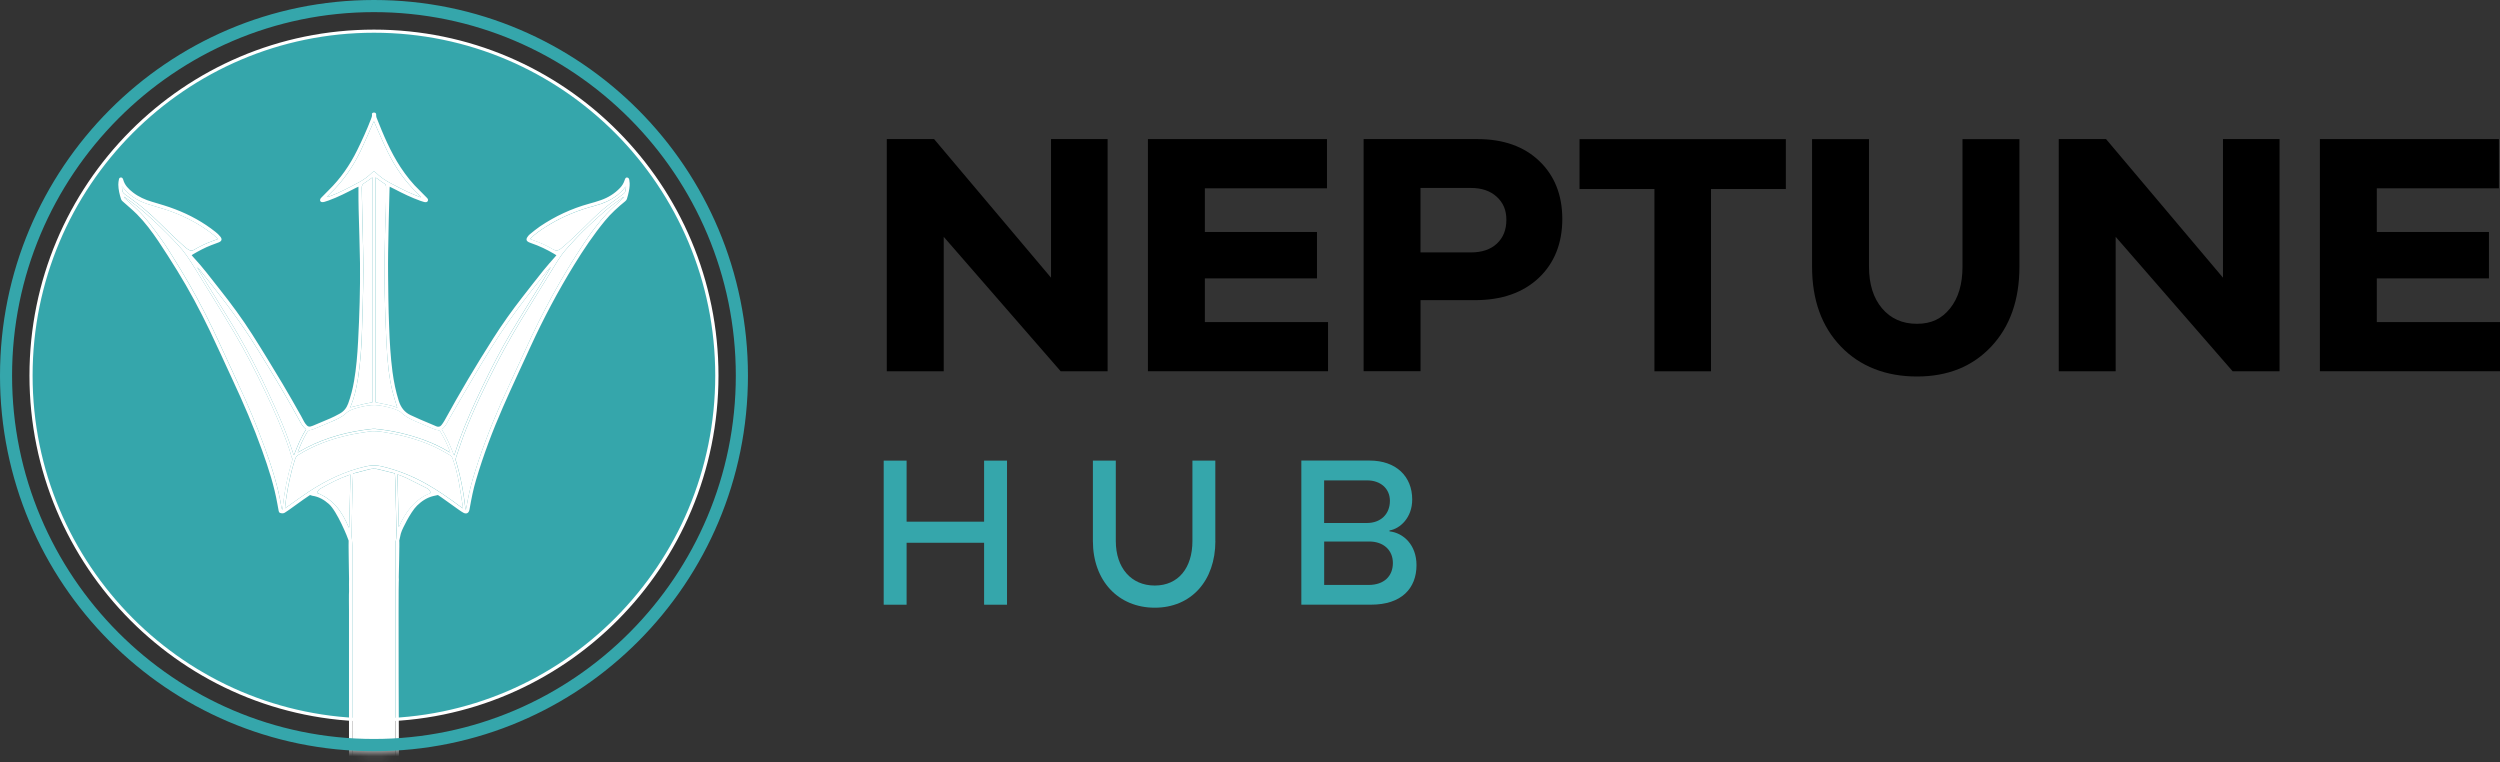 <svg width="200" height="61" viewBox="0 0 200 61" fill="none" xmlns="http://www.w3.org/2000/svg">
<rect x="0" y="0" width="200" height="61" fill="#333333" stroke="none"/>
<path d="M29.918 57.473C44.998 57.473 57.224 45.194 57.224 30.048C57.224 14.902 44.998 2.624 29.918 2.624C14.837 2.624 2.612 14.902 2.612 30.048C2.612 45.194 14.837 57.473 29.918 57.473Z" fill="#35A6AB"/>
<path d="M29.918 57.473C44.998 57.473 57.224 45.194 57.224 30.048C57.224 14.902 44.998 2.624 29.918 2.624C14.837 2.624 2.612 14.902 2.612 30.048C2.612 45.194 14.837 57.473 29.918 57.473Z" stroke="white" stroke-width="0.51" stroke-miterlimit="10"/>
<path d="M29.918 3.107C44.708 3.107 56.743 15.194 56.743 30.048C56.743 44.903 44.708 56.99 29.918 56.99C15.128 56.99 3.093 44.903 3.093 30.048C3.093 15.194 15.128 3.107 29.918 3.107ZM29.918 2.619C14.838 2.619 2.608 14.902 2.608 30.048C2.608 45.194 14.833 57.473 29.913 57.473C44.994 57.473 57.219 45.194 57.219 30.048C57.219 14.902 44.999 2.619 29.918 2.619Z" fill="#35A6AB"/>
<mask id="mask0_2005_37" style="mask-type:luminance" maskUnits="userSpaceOnUse" x="0" y="0" width="60" height="61">
<path d="M29.918 60.096C46.441 60.096 59.836 46.643 59.836 30.048C59.836 13.453 46.441 0 29.918 0C13.395 0 0 13.453 0 30.048C0 46.643 13.395 60.096 29.918 60.096Z" fill="white"/>
</mask>
<g mask="url(#mask0_2005_37)">
<path d="M31.622 38.489C31.617 38.297 31.598 38.106 31.588 37.877C31.131 37.762 30.679 37.643 30.227 37.538C29.98 37.48 29.728 37.499 29.485 37.562C29.071 37.667 28.662 37.777 28.243 37.886C28.229 38.192 28.214 38.474 28.205 38.761C28.176 40.095 28.148 41.428 28.119 42.761C28.119 42.9 28.143 43.039 28.152 43.173C28.167 43.364 28.2 43.55 28.2 43.741C28.2 47.254 28.2 58.773 28.2 62.285H31.626C31.626 58.706 31.626 47.116 31.626 43.536C31.626 43.488 31.617 43.44 31.631 43.397C31.755 42.977 31.712 42.547 31.707 42.116C31.683 40.907 31.65 39.703 31.622 38.493V38.489Z" fill="white"/>
<path d="M30.556 37.308C31.798 37.605 32.968 38.068 34.082 38.694C35.019 39.22 35.895 39.837 36.761 40.472C36.837 40.529 36.918 40.587 37.027 40.663C37.027 40.587 37.027 40.558 37.027 40.534C36.923 39.884 36.837 39.23 36.713 38.584C36.59 37.934 36.433 37.294 36.209 36.672C36.171 36.572 36.128 36.486 36.028 36.429C35.462 36.09 34.886 35.779 34.277 35.53C33.182 35.086 32.05 34.785 30.884 34.598C30.437 34.527 29.985 34.45 29.532 34.522C29 34.608 28.466 34.679 27.943 34.794C26.506 35.11 25.131 35.607 23.869 36.391C23.746 36.467 23.67 36.558 23.622 36.701C23.265 37.767 23.046 38.866 22.88 39.975C22.846 40.19 22.832 40.405 22.799 40.663C22.913 40.587 22.989 40.529 23.07 40.477C23.613 40.095 24.145 39.698 24.702 39.335C26.116 38.407 27.619 37.691 29.271 37.308C29.704 37.208 30.122 37.203 30.556 37.308Z" fill="white"/>
<path d="M48.52 17.12C48.939 16.675 49.405 16.274 49.848 15.853C49.871 15.829 49.886 15.801 49.924 15.743C49.871 15.762 49.852 15.767 49.838 15.777C49.415 16.092 48.981 16.389 48.577 16.728C48.068 17.153 47.583 17.607 47.097 18.061C46.45 18.664 45.85 19.309 45.265 19.973C44.765 20.542 44.408 21.206 44.009 21.842C43.442 22.736 42.9 23.653 42.338 24.552C41.396 26.048 40.511 27.573 39.702 29.145C38.764 30.971 37.87 32.811 37.132 34.727C36.918 35.286 36.737 35.86 36.542 36.424C36.509 36.52 36.48 36.62 36.438 36.744C36.833 38.03 37.104 39.378 37.237 40.759C37.261 40.74 37.28 40.735 37.28 40.725C37.294 40.673 37.308 40.625 37.318 40.572C37.451 39.827 37.599 39.081 37.813 38.355C38.436 36.252 39.217 34.206 40.102 32.204C40.735 30.775 41.406 29.365 42.053 27.941C43.385 24.992 44.927 22.157 46.716 19.462C47.264 18.64 47.849 17.837 48.525 17.115L48.52 17.12Z" fill="white"/>
<path d="M19.054 30.708C19.829 32.361 20.534 34.044 21.162 35.764C21.747 37.356 22.266 38.967 22.527 40.654C22.532 40.692 22.556 40.725 22.589 40.797C22.604 40.697 22.613 40.639 22.623 40.582C22.627 40.544 22.632 40.506 22.637 40.463C22.761 39.277 23.003 38.116 23.337 36.974C23.375 36.84 23.451 36.706 23.332 36.577C23.322 36.563 23.322 36.539 23.317 36.52C23.26 36.324 23.208 36.128 23.141 35.932C22.604 34.335 21.918 32.801 21.195 31.281C20.448 29.714 19.658 28.17 18.782 26.679C18.207 25.704 17.607 24.738 17.017 23.773C16.589 23.07 16.156 22.368 15.723 21.67C15.47 21.264 15.218 20.853 14.942 20.456C14.528 19.858 14.009 19.347 13.505 18.826C13.072 18.382 12.625 17.956 12.168 17.536C11.787 17.182 11.392 16.843 10.988 16.513C10.655 16.245 10.302 16.006 9.96 15.753C9.95 15.762 9.941 15.772 9.931 15.782C9.95 15.806 9.964 15.834 9.983 15.853C10.317 16.159 10.659 16.46 10.988 16.776C11.673 17.431 12.22 18.195 12.777 18.96C13.386 19.796 13.919 20.685 14.457 21.57C15.385 23.094 16.232 24.671 17.007 26.282C17.712 27.749 18.368 29.241 19.063 30.713L19.054 30.708Z" fill="white"/>
<path d="M23.827 36.19C23.898 36.152 23.95 36.128 23.998 36.099C24.188 35.994 24.374 35.884 24.569 35.784C26.177 34.966 27.891 34.517 29.675 34.321C29.78 34.312 29.884 34.292 29.989 34.302C30.674 34.369 31.355 34.474 32.031 34.632C33.387 34.952 34.691 35.406 35.89 36.128C35.923 36.147 35.957 36.161 36.019 36.185C36.004 36.128 35.999 36.099 35.985 36.07C35.876 35.807 35.771 35.545 35.647 35.291C35.528 35.043 35.386 34.804 35.252 34.56C35.2 34.464 35.129 34.421 35.019 34.407C34.919 34.398 34.815 34.359 34.719 34.321C34.229 34.12 33.734 33.915 33.249 33.705C32.821 33.518 32.402 33.308 32.064 32.973C32.012 32.921 31.936 32.887 31.864 32.849C31.569 32.696 31.25 32.615 30.931 32.543C30.517 32.447 30.094 32.371 29.67 32.414C29.233 32.457 28.799 32.548 28.381 32.687C28.105 32.777 27.838 32.883 27.634 33.102C27.572 33.169 27.491 33.217 27.415 33.27C27.086 33.489 26.725 33.652 26.358 33.795C25.987 33.944 25.621 34.106 25.25 34.259C25.121 34.312 24.993 34.374 24.859 34.393C24.712 34.412 24.626 34.484 24.555 34.603C24.269 35.071 24.055 35.573 23.851 36.085C23.841 36.109 23.841 36.133 23.831 36.18L23.827 36.19Z" fill="white"/>
<path d="M28.633 30.297C28.514 31.061 28.343 31.812 28.048 32.529C28.038 32.548 28.038 32.577 28.034 32.591C28.381 32.505 28.714 32.414 29.052 32.333C29.299 32.276 29.547 32.232 29.799 32.185V14.185C29.571 14.348 29.376 14.506 29.162 14.635C29 14.73 28.938 14.845 28.943 15.031C28.966 15.915 28.976 16.8 28.995 17.684C29.023 19.008 29.076 20.337 29.071 21.66C29.062 23.309 29.005 24.958 28.957 26.607C28.919 27.84 28.828 29.073 28.638 30.292L28.633 30.297Z" fill="white"/>
<path d="M30.884 14.955C30.884 14.835 30.846 14.749 30.737 14.682C30.537 14.558 30.351 14.41 30.156 14.271C30.123 14.248 30.085 14.228 30.037 14.204V32.18C30.622 32.328 31.222 32.376 31.784 32.62C31.65 32.166 31.503 31.74 31.398 31.31C31.103 30.12 30.998 28.901 30.932 27.682C30.87 26.588 30.841 25.494 30.803 24.399C30.713 21.899 30.775 19.4 30.865 16.895C30.889 16.25 30.884 15.6 30.889 14.955H30.884Z" fill="white"/>
<path d="M15.818 21.407C15.818 21.407 15.803 21.421 15.794 21.426C16.037 21.832 16.275 22.239 16.522 22.64C17.231 23.797 17.959 24.944 18.659 26.105C20.01 28.342 21.162 30.684 22.223 33.069C22.646 34.02 23.027 34.99 23.356 35.98C23.398 36.113 23.441 36.247 23.484 36.381C23.498 36.381 23.513 36.381 23.522 36.386C23.793 35.683 24.074 34.981 24.488 34.345C24.269 34.182 24.136 33.972 24.017 33.752C23.189 32.228 22.313 30.732 21.409 29.255C20.938 28.485 20.472 27.711 19.977 26.956C18.749 25.073 17.36 23.305 15.951 21.555C15.908 21.503 15.861 21.455 15.813 21.402L15.818 21.407Z" fill="white"/>
<path d="M36.371 36.319C36.48 35.989 36.585 35.654 36.704 35.325C37.237 33.838 37.889 32.404 38.569 30.985C39.297 29.46 40.068 27.96 40.93 26.512C41.72 25.188 42.543 23.883 43.352 22.569C43.585 22.191 43.809 21.804 44.032 21.421C44.023 21.412 44.013 21.407 44.004 21.398C43.942 21.469 43.88 21.541 43.818 21.617C43.466 22.052 43.114 22.487 42.771 22.932C41.786 24.184 40.83 25.46 39.954 26.798C39.435 27.592 38.931 28.399 38.446 29.212C37.622 30.593 36.818 31.984 36.009 33.375C35.809 33.719 35.671 34.106 35.334 34.355C35.757 35 36.028 35.697 36.319 36.429C36.347 36.362 36.357 36.338 36.366 36.319H36.371Z" fill="white"/>
<path d="M28.752 14.563C29.123 14.362 29.461 14.109 29.766 13.812C29.889 13.693 29.942 13.688 30.061 13.808C30.418 14.157 30.822 14.434 31.26 14.663C31.703 14.893 32.145 15.127 32.597 15.342C32.94 15.505 33.297 15.638 33.644 15.786C33.654 15.772 33.663 15.762 33.673 15.748C33.582 15.653 33.492 15.557 33.397 15.466C32.421 14.53 31.655 13.44 31.055 12.231C30.722 11.566 30.432 10.878 30.127 10.199C30.056 10.046 29.994 9.884 29.918 9.707C29.885 9.769 29.866 9.807 29.847 9.846C29.514 10.591 29.195 11.346 28.843 12.082C28.233 13.354 27.439 14.496 26.42 15.476C26.33 15.567 26.239 15.662 26.154 15.753C26.225 15.758 26.277 15.739 26.335 15.72C27.177 15.414 27.962 14.983 28.752 14.563Z" fill="white"/>
<path d="M9.969 15.524C10.241 15.71 10.498 15.915 10.764 16.107C11.292 16.489 11.783 16.914 12.263 17.359C13.029 18.061 13.738 18.826 14.519 19.51C14.719 19.686 14.904 19.887 15.152 20.007C15.275 20.064 15.375 20.064 15.499 19.992C16.003 19.696 16.532 19.443 17.084 19.247C17.184 19.213 17.279 19.175 17.431 19.118C17.293 18.989 17.193 18.879 17.079 18.788C16.032 17.961 14.871 17.34 13.619 16.89C13.034 16.68 12.425 16.527 11.835 16.331C11.031 16.068 10.331 15.648 9.812 14.96C9.803 14.945 9.779 14.945 9.75 14.931C9.765 15.031 9.774 15.122 9.784 15.213C9.798 15.347 9.855 15.442 9.969 15.519V15.524Z" fill="white"/>
<path d="M44.284 19.964C44.456 20.069 44.598 20.064 44.755 19.964C44.813 19.93 44.87 19.897 44.917 19.854C45.265 19.553 45.617 19.256 45.95 18.936C46.45 18.463 46.94 17.971 47.435 17.488C47.991 16.943 48.586 16.446 49.219 15.997C49.452 15.834 49.676 15.662 49.9 15.49C49.947 15.452 50 15.399 50.014 15.342C50.047 15.213 50.062 15.074 50.085 14.945C50.028 14.96 50.004 14.983 49.981 15.017C49.804 15.246 49.595 15.447 49.367 15.629C48.839 16.035 48.239 16.293 47.596 16.46C46.312 16.8 45.089 17.282 43.951 17.971C43.528 18.224 43.114 18.492 42.733 18.812C42.628 18.898 42.533 18.998 42.4 19.122C42.509 19.166 42.571 19.194 42.638 19.213C43.209 19.414 43.761 19.658 44.28 19.973L44.284 19.964Z" fill="white"/>
<path d="M34.472 39.435C34.396 39.263 34.301 39.134 34.139 39.053C33.582 38.776 33.026 38.489 32.469 38.216C32.264 38.116 32.041 38.049 31.798 37.958C31.836 39.392 31.869 40.792 31.902 42.188C32.445 40.965 33.168 39.932 34.477 39.44L34.472 39.435Z" fill="white"/>
<path d="M25.616 39.1C25.488 39.177 25.416 39.301 25.364 39.435C26.668 39.937 27.391 40.96 27.895 42.188C27.91 42.188 27.919 42.183 27.933 42.178C27.967 40.778 28.005 39.383 28.038 37.968C27.976 37.987 27.938 37.992 27.905 38.006C27.101 38.283 26.354 38.675 25.616 39.1Z" fill="white"/>
<path d="M50.352 14.439C50.333 14.338 50.314 14.224 50.181 14.2C50.081 14.185 50.024 14.238 49.971 14.415C49.895 14.654 49.771 14.859 49.6 15.036C49.167 15.49 48.653 15.806 48.068 16.011C47.758 16.121 47.44 16.212 47.126 16.298C45.722 16.685 44.413 17.297 43.204 18.109C42.914 18.305 42.648 18.53 42.376 18.75C42.3 18.812 42.238 18.893 42.186 18.974C42.072 19.146 42.114 19.29 42.3 19.376C42.371 19.409 42.448 19.433 42.519 19.462C43.152 19.677 43.747 19.964 44.323 20.303C44.385 20.341 44.442 20.38 44.513 20.422C44.475 20.465 44.451 20.494 44.427 20.523C44.113 20.886 43.785 21.24 43.485 21.617C42.909 22.329 42.352 23.056 41.786 23.778C40.963 24.834 40.187 25.924 39.469 27.052C38.093 29.207 36.789 31.406 35.557 33.652C35.486 33.776 35.405 33.896 35.314 34.01C35.21 34.144 35.067 34.173 34.905 34.106C34.834 34.077 34.762 34.044 34.686 34.01C34.334 33.862 33.982 33.719 33.635 33.566C33.368 33.451 33.106 33.332 32.844 33.208C32.354 32.978 32.069 32.591 31.902 32.075C31.66 31.31 31.503 30.531 31.398 29.738C31.241 28.538 31.174 27.334 31.131 26.124C31.103 25.384 31.079 24.648 31.07 23.907C31.055 22.664 31.032 21.426 31.05 20.183C31.07 18.482 31.122 16.781 31.165 15.074C31.165 15.036 31.169 15.003 31.179 14.936C31.326 15.012 31.455 15.074 31.579 15.136C32.245 15.485 32.916 15.81 33.625 16.064C33.725 16.097 33.825 16.135 33.925 16.159C34.077 16.198 34.182 16.169 34.225 16.078C34.282 15.959 34.206 15.877 34.129 15.801C33.953 15.624 33.782 15.438 33.601 15.265C33.002 14.701 32.497 14.061 32.045 13.378C31.231 12.135 30.66 10.773 30.118 9.396C30.089 9.329 30.094 9.243 30.094 9.167C30.089 9.057 30.032 9.004 29.918 9.004C29.813 9.004 29.737 9.062 29.756 9.157C29.78 9.291 29.723 9.401 29.68 9.521C29.356 10.371 28.976 11.198 28.576 12.015C27.986 13.215 27.234 14.295 26.277 15.232C26.092 15.414 25.916 15.595 25.735 15.782C25.697 15.82 25.659 15.858 25.635 15.901C25.559 16.03 25.625 16.159 25.773 16.169C25.83 16.169 25.892 16.169 25.949 16.15C26.063 16.116 26.173 16.078 26.287 16.04C27.044 15.767 27.753 15.399 28.466 15.031C28.528 14.998 28.59 14.974 28.676 14.936C28.676 15.041 28.676 15.113 28.676 15.184C28.676 15.705 28.676 16.226 28.69 16.747C28.724 18.181 28.781 19.61 28.8 21.044C28.823 23.137 28.757 25.231 28.647 27.319C28.59 28.38 28.505 29.441 28.324 30.488C28.219 31.1 28.067 31.702 27.853 32.285C27.724 32.644 27.5 32.916 27.167 33.097C26.92 33.231 26.668 33.365 26.411 33.475C25.954 33.676 25.492 33.862 25.031 34.058C24.736 34.182 24.617 34.154 24.426 33.886C24.364 33.8 24.312 33.709 24.265 33.614C24.203 33.499 24.146 33.38 24.079 33.265C23.589 32.404 23.108 31.539 22.599 30.694C21.799 29.365 21 28.041 20.167 26.736C19.373 25.494 18.497 24.303 17.578 23.147C16.889 22.277 16.222 21.378 15.461 20.566C15.418 20.518 15.38 20.47 15.332 20.418C15.375 20.389 15.399 20.37 15.428 20.351C15.899 20.074 16.379 19.816 16.889 19.619C17.093 19.543 17.298 19.471 17.498 19.39C17.74 19.294 17.793 19.132 17.626 18.931C17.517 18.793 17.383 18.668 17.245 18.558C16.265 17.779 15.175 17.182 14.009 16.738C13.405 16.503 12.777 16.326 12.154 16.14C11.606 15.978 11.092 15.748 10.64 15.399C10.288 15.127 9.974 14.816 9.855 14.367C9.855 14.353 9.846 14.343 9.841 14.329C9.808 14.248 9.76 14.19 9.665 14.2C9.579 14.2 9.531 14.262 9.517 14.338C9.489 14.482 9.46 14.625 9.465 14.768C9.47 15.165 9.565 15.552 9.684 15.93C9.703 15.987 9.746 16.049 9.788 16.087C10.179 16.441 10.588 16.771 10.959 17.144C11.606 17.794 12.154 18.535 12.668 19.294C13.186 20.064 13.681 20.853 14.171 21.641C15.128 23.19 15.984 24.796 16.774 26.435C17.402 27.74 17.992 29.069 18.606 30.383C19.473 32.242 20.286 34.125 20.976 36.056C21.476 37.447 21.933 38.852 22.19 40.31C22.223 40.496 22.252 40.687 22.294 40.874C22.328 41.017 22.371 41.031 22.509 41.06C22.628 41.079 22.727 41.06 22.823 40.988C22.913 40.926 23.013 40.869 23.103 40.802C23.494 40.52 23.879 40.238 24.274 39.961C24.45 39.837 24.631 39.717 24.802 39.602C24.874 39.626 24.926 39.65 24.983 39.66C25.497 39.731 25.925 39.98 26.306 40.315C26.963 40.888 27.848 43.067 27.891 43.249C27.872 43.254 27.919 46.026 27.919 46.026C27.919 46.026 27.933 46.552 27.919 46.738C27.915 46.834 27.924 47.302 27.924 47.302C27.905 47.379 27.919 48.784 27.919 48.784V62.042C27.814 62.075 26.649 62.09 25.901 62.075C25.892 62.137 25.887 62.2 25.878 62.257C26.463 62.257 27.048 62.257 27.634 62.257C27.686 62.257 27.738 62.257 27.791 62.257C27.824 62.257 27.862 62.266 27.9 62.276H28.205C28.205 58.763 28.205 47.245 28.205 43.732C28.205 43.541 28.176 43.354 28.157 43.163C28.143 43.024 28.119 42.886 28.124 42.752C28.148 41.419 28.176 40.085 28.209 38.752C28.214 38.47 28.233 38.188 28.248 37.877C28.666 37.767 29.076 37.657 29.49 37.552C29.732 37.49 29.985 37.471 30.232 37.528C30.684 37.633 31.136 37.753 31.593 37.867C31.607 38.102 31.622 38.293 31.626 38.479C31.66 39.688 31.688 40.893 31.712 42.102C31.721 42.527 31.759 42.962 31.636 43.383C31.622 43.426 31.631 43.474 31.631 43.522C31.631 47.101 31.631 58.691 31.631 62.271H31.907V62.252H33.373C33.377 62.185 33.382 62.123 33.387 62.056H31.936C31.898 61.903 31.869 46.776 31.902 46.566C31.921 46.437 31.902 46.303 31.902 46.155C31.902 46.155 31.974 43.259 31.94 43.254C31.983 43.063 32.021 42.886 32.064 42.695C32.064 42.695 32.15 42.456 32.15 42.451C32.15 42.432 32.806 40.993 33.368 40.444C33.734 40.085 34.158 39.808 34.662 39.684C34.781 39.655 34.905 39.631 35.033 39.602C35.124 39.66 35.224 39.722 35.319 39.794C35.785 40.128 36.247 40.463 36.718 40.792C36.832 40.874 36.947 40.95 37.066 41.017C37.303 41.146 37.489 41.06 37.551 40.802C37.565 40.749 37.575 40.697 37.58 40.649C37.713 39.894 37.86 39.144 38.079 38.412C38.669 36.41 39.407 34.464 40.244 32.553C40.958 30.928 41.71 29.322 42.452 27.711C43.48 25.474 44.632 23.305 45.922 21.206C46.673 19.978 47.473 18.788 48.387 17.674C48.872 17.082 49.438 16.57 50.033 16.087C50.085 16.044 50.133 15.978 50.152 15.915C50.214 15.715 50.271 15.509 50.309 15.304C50.361 15.017 50.409 14.73 50.347 14.439H50.352ZM36.014 33.375C36.823 31.984 37.627 30.593 38.45 29.212C38.936 28.395 39.44 27.592 39.959 26.798C40.834 25.465 41.786 24.184 42.776 22.932C43.123 22.492 43.475 22.057 43.823 21.617C43.885 21.541 43.947 21.469 44.008 21.398L44.037 21.421C43.809 21.804 43.59 22.191 43.357 22.569C42.552 23.883 41.724 25.188 40.934 26.512C40.068 27.96 39.302 29.465 38.574 30.985C37.894 32.404 37.242 33.838 36.709 35.325C36.59 35.654 36.485 35.989 36.376 36.319C36.366 36.343 36.356 36.362 36.328 36.429C36.033 35.697 35.766 35 35.343 34.355C35.681 34.106 35.819 33.719 36.019 33.375H36.014ZM31.398 31.305C31.503 31.74 31.65 32.166 31.783 32.615C31.227 32.371 30.622 32.323 30.037 32.175V14.2C30.084 14.228 30.122 14.243 30.156 14.267C30.351 14.405 30.537 14.553 30.736 14.678C30.846 14.749 30.889 14.831 30.884 14.95C30.874 15.595 30.884 16.245 30.86 16.89C30.77 19.39 30.713 21.89 30.798 24.394C30.836 25.489 30.865 26.583 30.927 27.678C30.998 28.896 31.103 30.115 31.393 31.305H31.398ZM28.752 14.563C27.962 14.983 27.182 15.414 26.335 15.72C26.282 15.739 26.225 15.758 26.154 15.753C26.244 15.662 26.33 15.567 26.42 15.476C27.439 14.496 28.233 13.354 28.842 12.082C29.195 11.346 29.513 10.591 29.846 9.846C29.866 9.807 29.885 9.769 29.918 9.707C29.994 9.884 30.056 10.046 30.127 10.199C30.432 10.878 30.722 11.566 31.055 12.231C31.655 13.435 32.421 14.53 33.397 15.466C33.492 15.557 33.582 15.653 33.673 15.748C33.663 15.762 33.654 15.772 33.644 15.786C33.292 15.638 32.94 15.505 32.597 15.342C32.145 15.127 31.702 14.898 31.26 14.663C30.822 14.434 30.418 14.157 30.061 13.808C29.942 13.693 29.889 13.693 29.766 13.812C29.461 14.109 29.123 14.362 28.752 14.563ZM28.048 32.529C28.343 31.812 28.514 31.061 28.633 30.297C28.823 29.078 28.914 27.845 28.952 26.612C29.004 24.963 29.057 23.314 29.066 21.665C29.076 20.341 29.018 19.013 28.99 17.689C28.971 16.805 28.961 15.92 28.938 15.036C28.933 14.85 28.995 14.735 29.157 14.639C29.371 14.515 29.566 14.357 29.794 14.19V32.185C29.547 32.232 29.294 32.276 29.047 32.333C28.709 32.414 28.376 32.5 28.029 32.591C28.029 32.577 28.029 32.553 28.043 32.529H28.048ZM24.855 34.402C24.988 34.383 25.116 34.321 25.245 34.269C25.616 34.115 25.982 33.953 26.354 33.805C26.72 33.657 27.077 33.494 27.41 33.279C27.486 33.227 27.567 33.179 27.629 33.112C27.834 32.892 28.105 32.787 28.376 32.696C28.795 32.557 29.228 32.467 29.666 32.424C30.094 32.381 30.513 32.457 30.927 32.553C31.246 32.629 31.564 32.71 31.86 32.859C31.931 32.892 32.007 32.93 32.059 32.983C32.402 33.317 32.816 33.528 33.244 33.714C33.734 33.924 34.225 34.125 34.715 34.331C34.81 34.369 34.915 34.407 35.014 34.417C35.129 34.426 35.2 34.474 35.248 34.57C35.381 34.813 35.519 35.052 35.643 35.301C35.766 35.554 35.866 35.822 35.98 36.08C35.99 36.109 35.995 36.137 36.014 36.195C35.952 36.166 35.919 36.152 35.885 36.137C34.686 35.416 33.382 34.957 32.026 34.641C31.355 34.484 30.674 34.378 29.985 34.312C29.88 34.302 29.775 34.321 29.671 34.331C27.886 34.527 26.173 34.981 24.564 35.793C24.369 35.894 24.184 36.003 23.993 36.109C23.946 36.137 23.893 36.161 23.822 36.199C23.831 36.152 23.831 36.128 23.841 36.104C24.041 35.592 24.26 35.095 24.545 34.622C24.617 34.503 24.702 34.431 24.85 34.412L24.855 34.402ZM15.818 21.407C15.865 21.46 15.913 21.507 15.956 21.56C17.364 23.309 18.749 25.078 19.982 26.961C20.477 27.716 20.943 28.49 21.414 29.26C22.318 30.736 23.194 32.233 24.022 33.757C24.141 33.977 24.279 34.187 24.493 34.35C24.079 34.99 23.798 35.688 23.527 36.391C23.513 36.391 23.498 36.391 23.489 36.386C23.446 36.252 23.403 36.118 23.36 35.984C23.032 34.995 22.651 34.025 22.228 33.074C21.167 30.689 20.015 28.347 18.663 26.11C17.964 24.949 17.236 23.802 16.527 22.645C16.279 22.244 16.041 21.832 15.799 21.431L15.822 21.412L15.818 21.407ZM9.784 15.218C9.774 15.127 9.76 15.036 9.75 14.936C9.779 14.95 9.803 14.95 9.812 14.964C10.331 15.653 11.03 16.073 11.835 16.336C12.43 16.527 13.034 16.685 13.619 16.895C14.871 17.345 16.032 17.966 17.079 18.793C17.193 18.884 17.298 18.993 17.431 19.122C17.284 19.175 17.183 19.213 17.084 19.252C16.532 19.448 16.003 19.696 15.499 19.997C15.375 20.069 15.275 20.074 15.152 20.012C14.904 19.892 14.719 19.691 14.519 19.514C13.738 18.831 13.024 18.066 12.263 17.364C11.782 16.924 11.292 16.494 10.764 16.111C10.498 15.92 10.241 15.715 9.969 15.528C9.855 15.447 9.798 15.351 9.784 15.223V15.218ZM22.623 40.577C22.613 40.635 22.604 40.692 22.59 40.792C22.561 40.725 22.537 40.687 22.528 40.649C22.266 38.967 21.742 37.356 21.162 35.76C20.534 34.044 19.829 32.361 19.054 30.703C18.364 29.231 17.702 27.74 16.998 26.273C16.222 24.662 15.375 23.089 14.447 21.56C13.909 20.676 13.377 19.787 12.767 18.95C12.215 18.191 11.663 17.421 10.978 16.766C10.65 16.451 10.312 16.154 9.974 15.844C9.95 15.825 9.936 15.796 9.922 15.772C9.931 15.762 9.941 15.753 9.95 15.743C10.293 15.997 10.65 16.236 10.978 16.503C11.383 16.828 11.778 17.172 12.158 17.526C12.615 17.947 13.062 18.372 13.495 18.817C14 19.338 14.519 19.849 14.933 20.446C15.209 20.843 15.461 21.249 15.713 21.66C16.146 22.358 16.579 23.061 17.008 23.763C17.598 24.729 18.197 25.694 18.773 26.669C19.653 28.165 20.443 29.709 21.186 31.272C21.909 32.792 22.594 34.326 23.132 35.922C23.199 36.113 23.246 36.314 23.308 36.51C23.313 36.529 23.308 36.553 23.322 36.567C23.446 36.701 23.37 36.83 23.327 36.964C22.994 38.106 22.751 39.268 22.628 40.453C22.628 40.491 22.623 40.534 22.613 40.573L22.623 40.577ZM27.933 42.178C27.933 42.178 27.91 42.183 27.895 42.188C27.391 40.96 26.668 39.937 25.364 39.435C25.416 39.296 25.483 39.172 25.616 39.1C26.354 38.68 27.101 38.288 27.905 38.006C27.943 37.992 27.981 37.987 28.038 37.968C28.005 39.383 27.967 40.783 27.933 42.178ZM31.898 42.183C31.864 40.783 31.826 39.387 31.793 37.953C32.04 38.049 32.259 38.111 32.464 38.212C33.025 38.484 33.577 38.771 34.134 39.048C34.296 39.129 34.396 39.258 34.467 39.43C33.163 39.927 32.435 40.955 31.893 42.178L31.898 42.183ZM37.023 40.668C36.913 40.592 36.837 40.534 36.756 40.477C35.895 39.841 35.014 39.225 34.077 38.699C32.964 38.073 31.788 37.609 30.551 37.313C30.118 37.208 29.699 37.217 29.266 37.313C27.61 37.691 26.106 38.412 24.698 39.34C24.141 39.703 23.608 40.099 23.065 40.482C22.984 40.539 22.908 40.592 22.794 40.668C22.823 40.41 22.842 40.195 22.875 39.98C23.041 38.871 23.26 37.772 23.617 36.706C23.665 36.567 23.741 36.472 23.865 36.395C25.126 35.611 26.496 35.119 27.938 34.799C28.462 34.684 29 34.608 29.528 34.527C29.985 34.455 30.432 34.527 30.879 34.603C32.045 34.789 33.178 35.09 34.272 35.535C34.881 35.784 35.462 36.094 36.023 36.434C36.123 36.491 36.166 36.577 36.204 36.677C36.428 37.299 36.585 37.939 36.709 38.589C36.832 39.234 36.923 39.889 37.023 40.539C37.023 40.563 37.023 40.592 37.023 40.668ZM49.847 15.853C49.405 16.274 48.934 16.671 48.52 17.12C47.844 17.842 47.259 18.645 46.712 19.467C44.922 22.162 43.38 24.996 42.048 27.945C41.406 29.37 40.73 30.779 40.097 32.209C39.212 34.211 38.431 36.257 37.808 38.36C37.594 39.086 37.446 39.832 37.313 40.577C37.303 40.63 37.289 40.678 37.275 40.73C37.275 40.74 37.256 40.745 37.232 40.764C37.099 39.383 36.828 38.035 36.433 36.749C36.471 36.625 36.504 36.524 36.537 36.429C36.732 35.86 36.913 35.291 37.127 34.732C37.865 32.816 38.76 30.971 39.697 29.15C40.506 27.577 41.391 26.048 42.333 24.557C42.9 23.658 43.438 22.745 44.004 21.847C44.408 21.211 44.76 20.547 45.26 19.978C45.841 19.314 46.445 18.668 47.092 18.066C47.578 17.612 48.068 17.158 48.572 16.733C48.977 16.393 49.41 16.097 49.833 15.782C49.847 15.772 49.867 15.767 49.919 15.748C49.881 15.806 49.867 15.839 49.843 15.858L49.847 15.853ZM50.014 15.342C50 15.399 49.947 15.452 49.9 15.49C49.676 15.662 49.453 15.834 49.219 15.997C48.582 16.446 47.992 16.943 47.435 17.488C46.94 17.971 46.455 18.458 45.95 18.936C45.617 19.252 45.265 19.548 44.917 19.854C44.87 19.897 44.813 19.93 44.756 19.964C44.599 20.064 44.456 20.069 44.285 19.964C43.766 19.648 43.214 19.404 42.643 19.204C42.576 19.18 42.51 19.151 42.405 19.113C42.538 18.989 42.633 18.893 42.738 18.802C43.119 18.482 43.533 18.219 43.956 17.961C45.098 17.273 46.321 16.79 47.601 16.451C48.244 16.284 48.843 16.025 49.372 15.619C49.605 15.442 49.809 15.242 49.986 15.007C50.009 14.979 50.033 14.95 50.09 14.936C50.066 15.069 50.057 15.203 50.019 15.332L50.014 15.342Z" fill="white"/>
</g>
<path d="M29.918 0.97C45.879 0.97 58.865 14.013 58.865 30.044C58.865 46.074 45.879 59.117 29.918 59.117C13.957 59.117 0.966 46.078 0.966 30.048C0.966 14.018 13.953 0.97 29.918 0.97ZM29.918 0C13.396 0 0 13.454 0 30.048C0 46.642 13.396 60.096 29.918 60.096C46.441 60.096 59.836 46.642 59.836 30.048C59.836 13.454 46.441 0 29.918 0Z" fill="#35A6AB"/>
<path d="M88.608 29.699H84.853L75.498 18.946V29.699H70.943V11.127H74.727L84.082 22.215V11.127H88.608V29.699Z" fill="black"/>
<path d="M106.243 29.699H91.834V11.127H106.158V15.065H96.388V18.558H105.358V22.272H96.388V25.766H106.243V29.704V29.699Z" fill="black"/>
<path d="M118.193 11.127C120.272 11.127 121.924 11.714 123.147 12.885C124.37 14.056 124.984 15.605 124.984 17.526C124.984 19.448 124.355 21.053 123.094 22.239C121.833 23.419 120.139 24.012 118.002 24.012H113.643V29.695H109.089V11.127H118.198H118.193ZM117.669 20.193C118.554 20.193 119.249 19.959 119.754 19.486C120.258 19.013 120.51 18.382 120.51 17.588C120.51 16.795 120.253 16.217 119.739 15.743C119.225 15.27 118.535 15.036 117.669 15.036H113.639V20.193H117.669Z" fill="black"/>
<path d="M136.88 15.122V29.704H132.355V15.122H126.363V11.131H142.867V15.122H136.88Z" fill="black"/>
<path d="M161.554 21.331C161.554 23.993 160.802 26.12 159.303 27.721C157.804 29.322 155.82 30.12 153.355 30.12C150.89 30.12 148.806 29.322 147.269 27.721C145.731 26.12 144.965 23.993 144.965 21.331V11.131H149.519V21.331C149.519 22.736 149.872 23.849 150.566 24.671C151.266 25.494 152.194 25.904 153.355 25.904C154.516 25.904 155.344 25.494 156.006 24.671C156.667 23.849 157 22.736 157 21.331V11.131H161.554V21.331Z" fill="black"/>
<path d="M182.364 29.699H178.609L169.254 18.946V29.699H164.7V11.127H168.483L177.839 22.215V11.127H182.364V29.699Z" fill="black"/>
<path d="M200 29.699H185.59V11.127H199.914V15.065H190.144V18.558H199.115V22.272H190.144V25.766H200V29.704V29.699Z" fill="black"/>
<path d="M80.561 48.377H78.728V43.421H72.528V48.377H70.696V36.849H72.528V41.734H78.728V36.849H80.561V48.377Z" fill="#35A6AB"/>
<path d="M97.23 43.282C97.23 46.466 95.294 48.616 92.381 48.616C89.469 48.616 87.432 46.466 87.432 43.282V36.849H89.264V43.282C89.264 45.433 90.497 46.843 92.381 46.843C94.266 46.843 95.394 45.433 95.394 43.282V36.849H97.226V43.282H97.23Z" fill="#35A6AB"/>
<path d="M111.159 42.508C112.273 42.628 113.32 43.593 113.32 45.209C113.32 47.068 112.121 48.373 109.689 48.373H104.107V36.845H109.57C111.678 36.845 112.977 38.102 112.977 39.961C112.977 41.423 112.002 42.298 111.159 42.437V42.503V42.508ZM105.934 41.839H109.361C110.455 41.839 111.193 41.132 111.193 40.066C111.193 39.086 110.441 38.431 109.375 38.431H105.93V41.839H105.934ZM109.494 46.795C110.726 46.795 111.431 46.088 111.431 45.041C111.431 43.995 110.66 43.321 109.546 43.321H105.934V46.795H109.499H109.494Z" fill="#35A6AB"/>
</svg>
